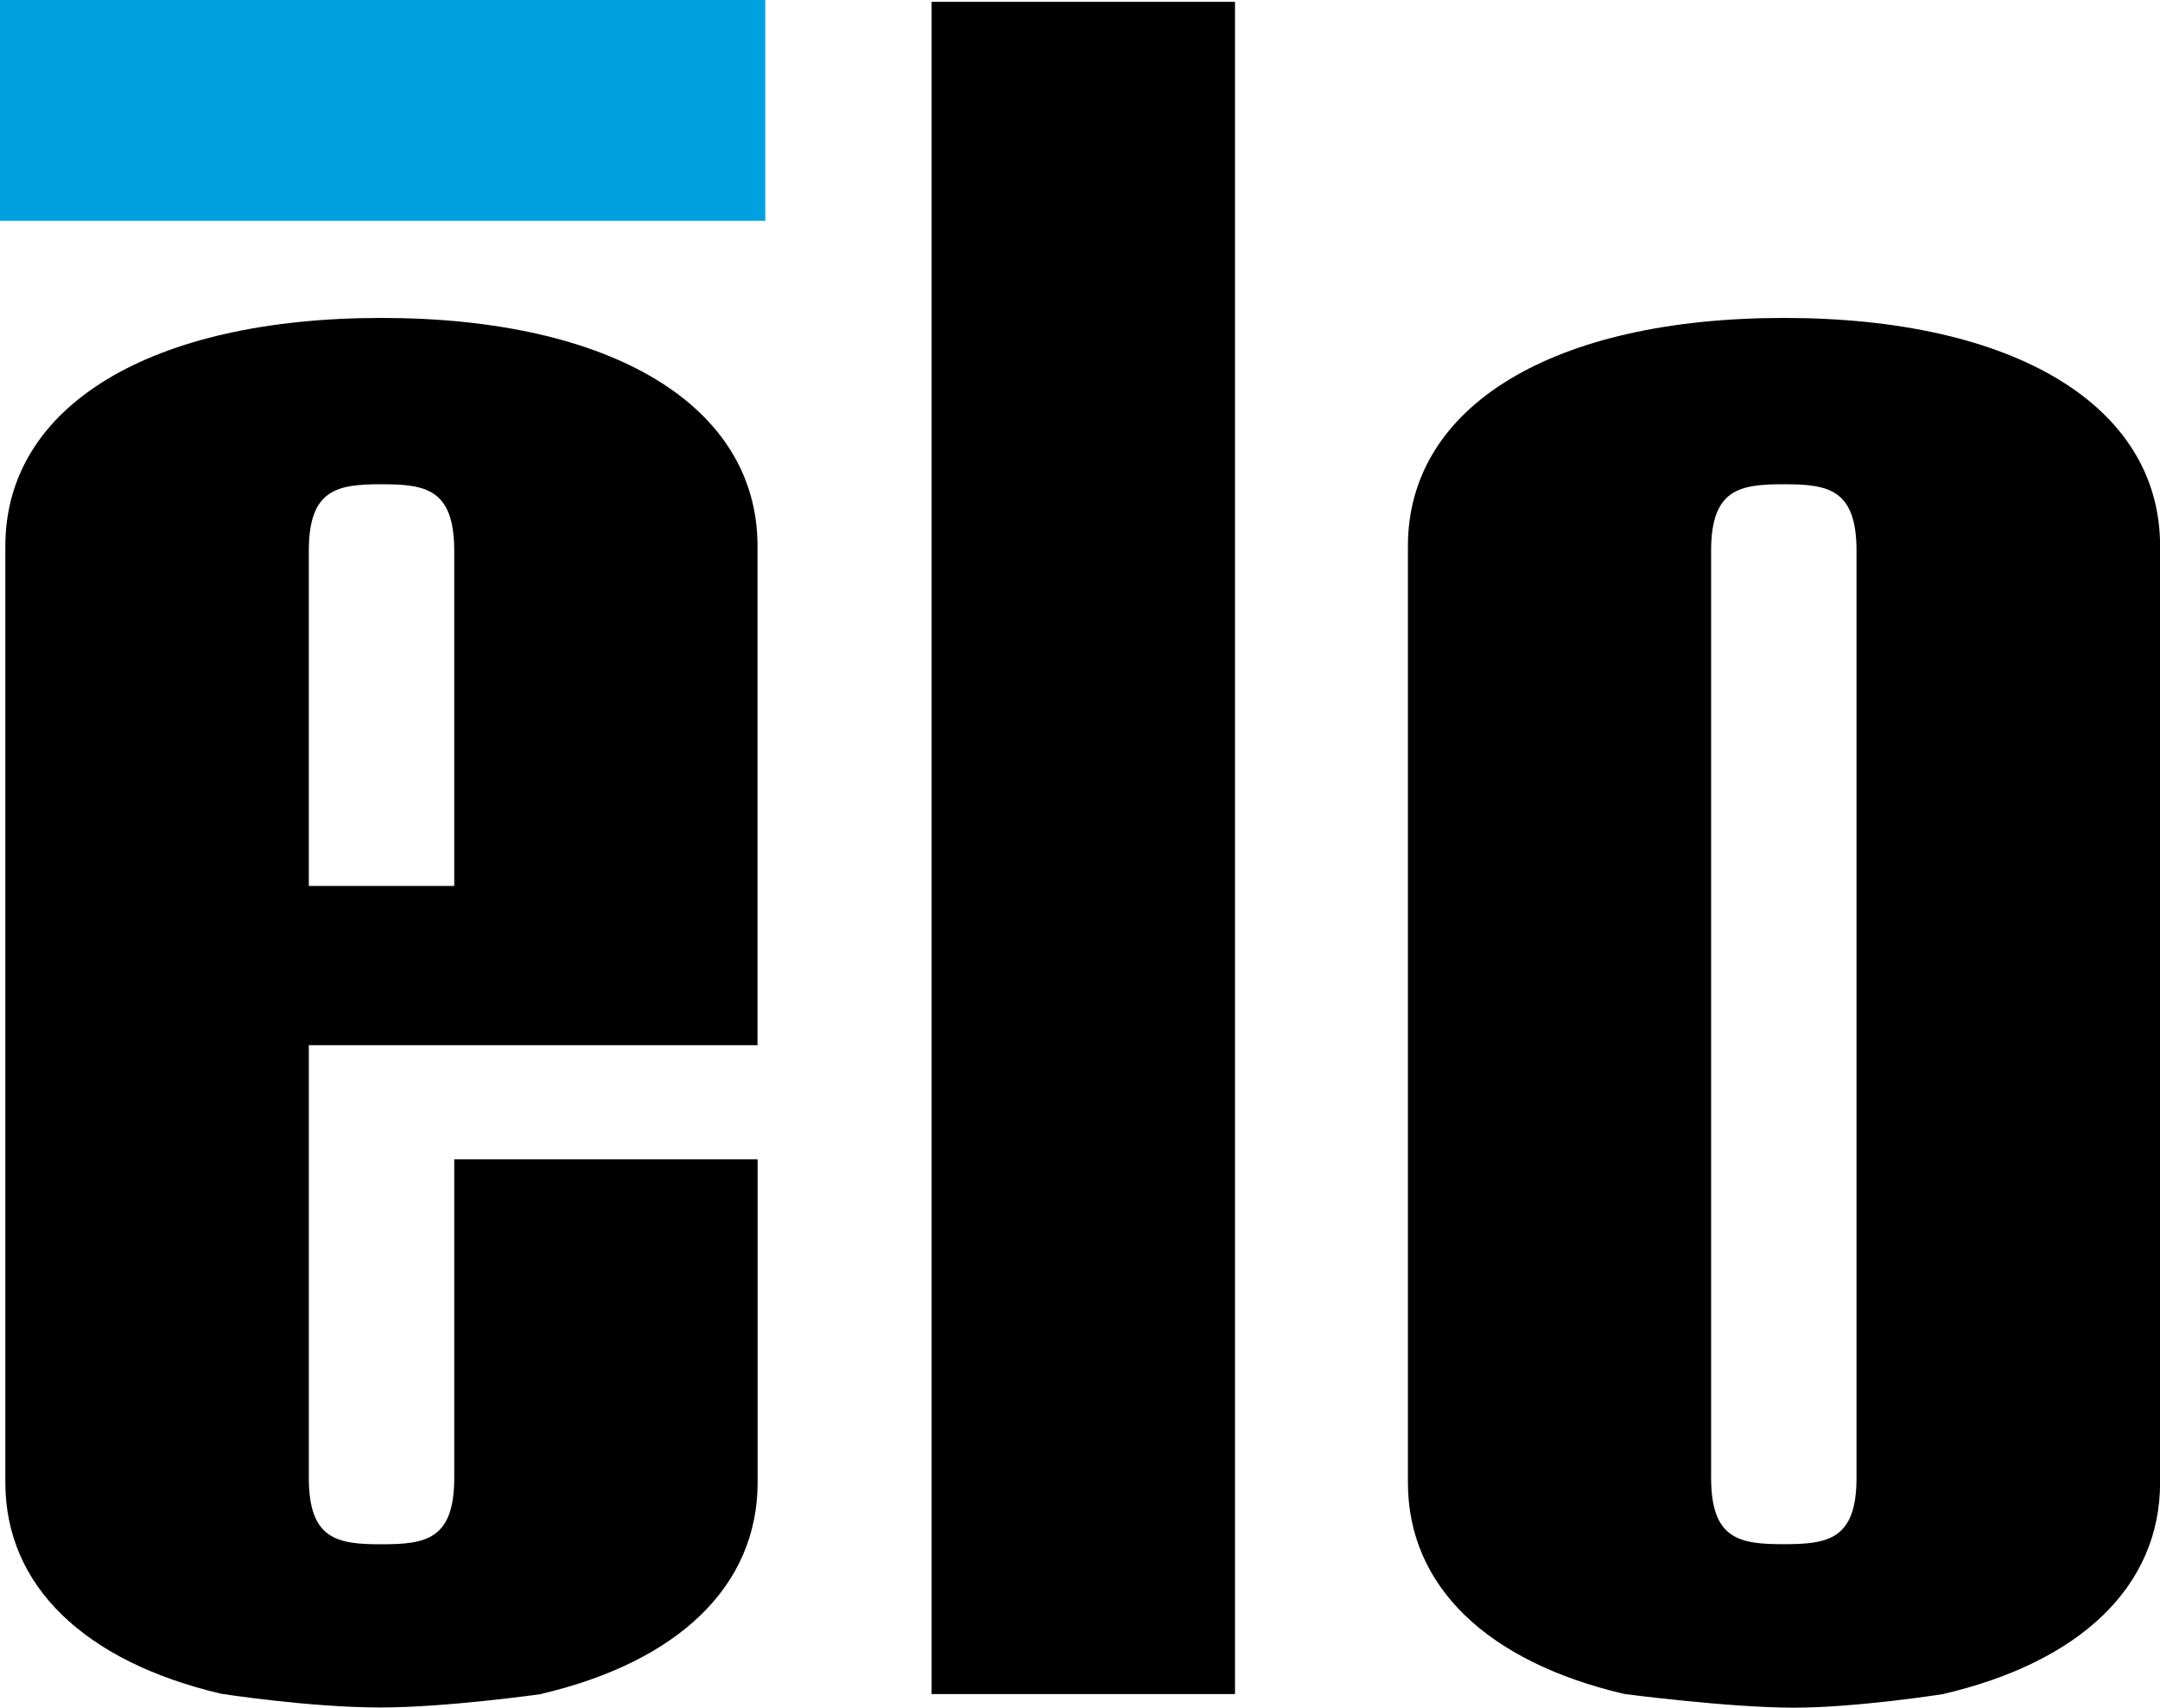 <svg id="logo-elo" xmlns="http://www.w3.org/2000/svg" viewBox="0 0 2222.1 1756.9"><path d="M1270.5,1742.9h0V1.9h-312.1V1742.9h312.1Zm-878.7,13.8c-74.1,0-164.7-14.2-164.7-14.2-139.3-32.9-221.6-110.3-221.6-217.3V561.8c0-144.3,149.6-234.7,386.9-234.7s386.9,90.5,386.9,234.7v513.5H317.7v445.1c0,63.6,29.2,68.4,74.8,68.4s74.8-4.9,74.8-68.4v-327.7h312.1v332.5c0,107.2-82.6,184.7-222.5,217.5v.2s-97.8,13.8-165.1,13.8h0Zm75.5-1190c0-63.6-29.3-68.5-74.8-68.5s-74.8,4.9-74.8,68.5v344.8h149.6v-344.8ZM1845.7,1756.9c-67.2,0-173.9-14-173.9-14l-1.2-.2c-139.8-32.8-222.2-110.2-222.2-217.4V561.8c0-144.3,149.5-234.7,386.9-234.7s386.9,90.5,386.9,234.7v963.4c0,107.4-82.8,184.9-222.9,217.6h.6c0,0-89.8,14.1-154,14.1h0Zm64.2-1190.2c0-63.6-29.3-68.5-74.8-68.5s-74.8,4.9-74.8,68.5v953.6c0,63.6,29.2,68.4,74.8,68.4s74.8-4.9,74.8-68.4V566.7Z" fill="#000000"/><path d="M0,0V227.2H787.3V0H0Z" fill="#00a1e1"/></svg>
